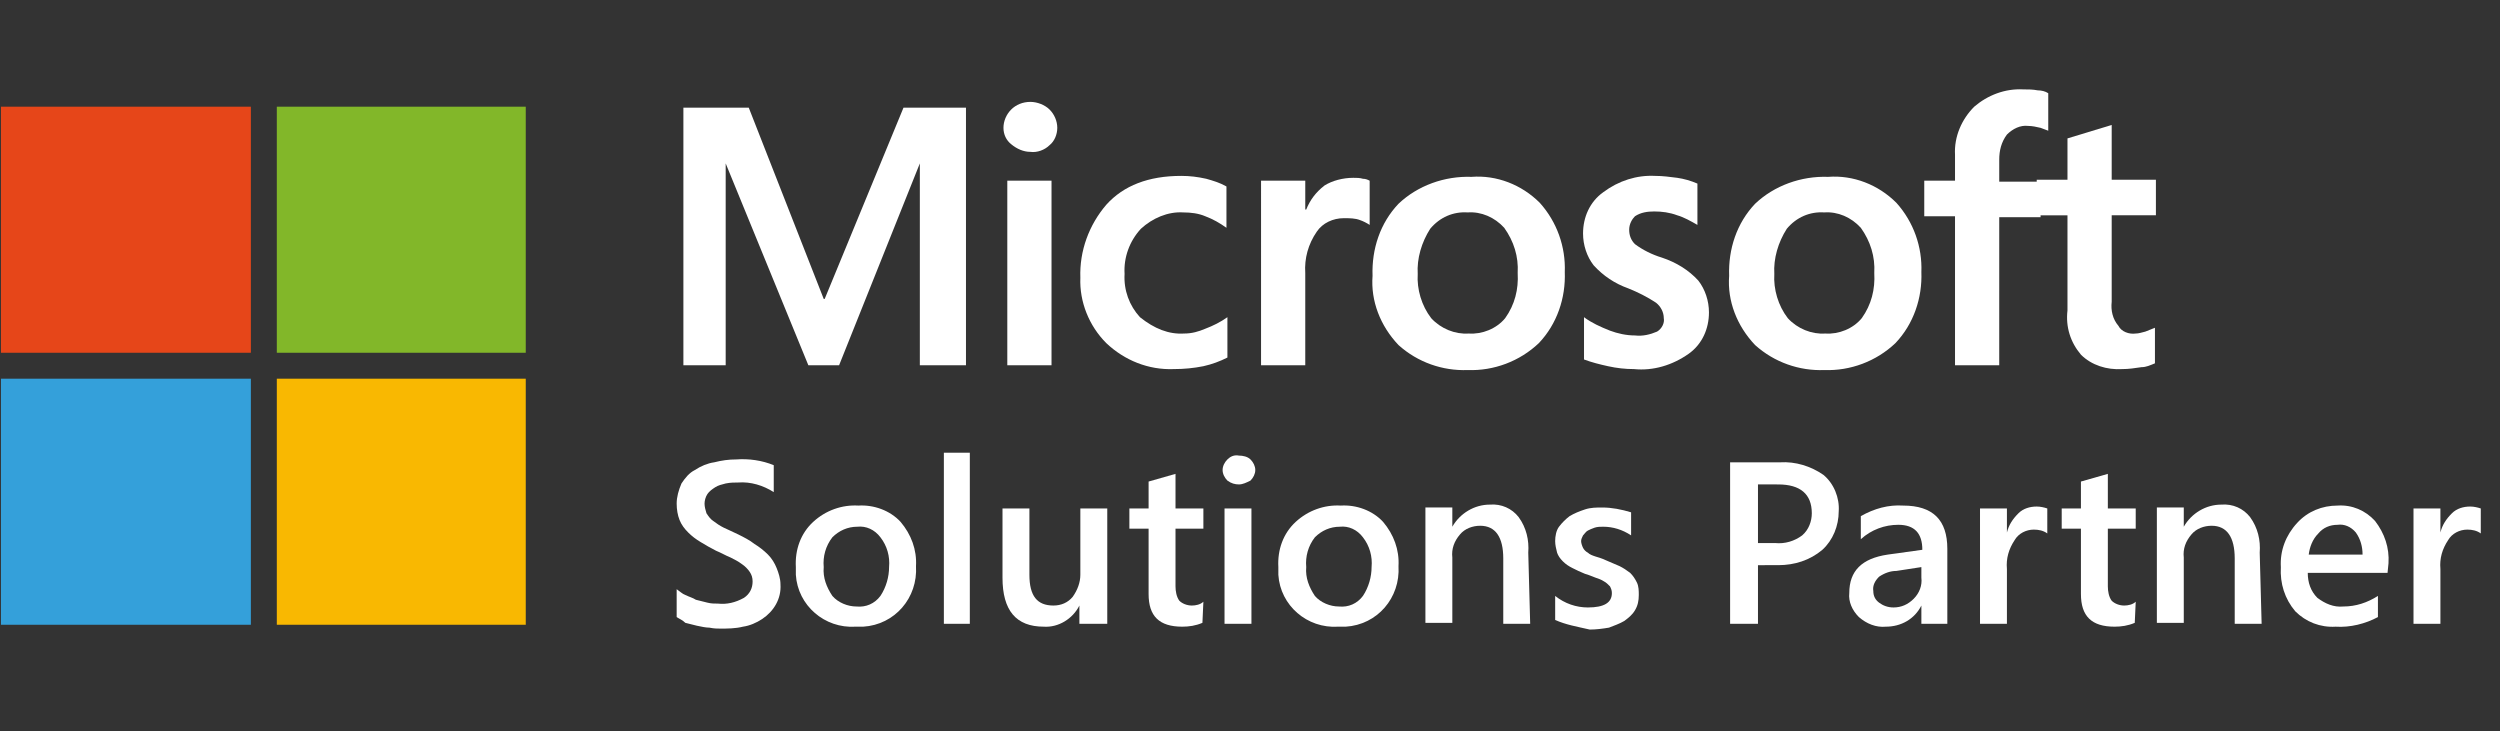 <?xml version="1.0" encoding="utf-8"?>
<!-- Generator: Adobe Illustrator 27.8.0, SVG Export Plug-In . SVG Version: 6.00 Build 0)  -->
<svg version="1.1" id="Layer_1" xmlns="http://www.w3.org/2000/svg" xmlns:xlink="http://www.w3.org/1999/xlink" x="0px" y="0px"
	 viewBox="0 0 260.1 76.1" style="enable-background:new 0 0 260.1 76.1;" xml:space="preserve">
<rect x="0" y="0" width="260.1" height="76.1" fill="#333333" stroke="none"/>
<style type="text/css">
	.st0{fill:#FFFFFF;}
	.st1{fill:#E64619;}
	.st2{fill:#82B729;}
	.st3{fill:#34A0DA;}
	.st4{fill:#F9B801;}
</style>
<g>
	<polyline class="st0" points="100.5,11.2 100.5,38 95.7,38 95.7,17 95.7,17 87.3,38 84.1,38 75.5,17 75.5,17 75.5,38 71.1,38 
		71.1,11.2 77.9,11.2 85.7,31.1 85.8,31.1 94,11.2 100.5,11.2 	"/>
	<path class="st0" d="M109.4,38h-4.6V18.8h4.6V38 M104.4,13.3c0-0.7,0.3-1.4,0.8-1.9c0.5-0.5,1.2-0.8,2-0.8c0.7,0,1.5,0.3,2,0.8
		c0.5,0.5,0.8,1.2,0.8,1.9c0,0.7-0.3,1.4-0.8,1.8c-0.5,0.5-1.3,0.8-2,0.7c-0.7,0-1.4-0.3-2-0.8C104.7,14.6,104.4,14,104.4,13.3"/>
	<path class="st0" d="M123.2,34.7c0.8,0,1.5-0.2,2.2-0.5c0.8-0.3,1.6-0.7,2.3-1.2v4.2c-0.8,0.4-1.6,0.7-2.5,0.9
		c-1,0.2-2,0.3-3.1,0.3c-2.6,0.1-5.1-0.9-7-2.7c-1.8-1.8-2.8-4.3-2.7-6.8c-0.1-2.8,0.9-5.5,2.7-7.6c1.8-2,4.4-3,7.8-3
		c0.9,0,1.7,0.1,2.6,0.3c0.7,0.2,1.4,0.4,2.1,0.8v4.3c-0.7-0.5-1.4-0.9-2.2-1.2c-0.7-0.3-1.5-0.4-2.3-0.4c-1.6-0.1-3.2,0.6-4.4,1.7
		c-1.2,1.3-1.8,3-1.7,4.7c-0.1,1.7,0.5,3.3,1.6,4.5C120.1,34.2,121.6,34.8,123.2,34.7"/>
	<path class="st0" d="M140.8,18.5c0.3,0,0.7,0,1,0.1c0.3,0,0.5,0.1,0.7,0.2v4.6c-0.3-0.2-0.7-0.4-1-0.5c-0.5-0.2-1.1-0.2-1.7-0.2
		c-1.1,0-2.2,0.5-2.8,1.4c-0.9,1.3-1.3,2.8-1.2,4.3V38h-4.6V18.8h4.6v3h0.1c0.4-1,1-1.8,1.9-2.5C138.6,18.8,139.7,18.5,140.8,18.5"
		/>
	<path class="st0" d="M147.5,28.5c-0.1,1.6,0.4,3.3,1.4,4.6c1,1.1,2.5,1.7,3.9,1.6c1.4,0.1,2.9-0.5,3.8-1.6c1-1.4,1.4-3,1.3-4.7
		c0.1-1.7-0.4-3.3-1.4-4.7c-1-1.1-2.4-1.7-3.8-1.6c-1.5-0.1-2.9,0.5-3.9,1.7C147.9,25.2,147.4,26.9,147.5,28.5 M142.8,28.7
		c-0.1-2.8,0.8-5.5,2.7-7.5c2-1.9,4.8-2.9,7.6-2.8c2.6-0.2,5.2,0.8,7.1,2.7c1.8,2,2.7,4.6,2.6,7.2c0.1,2.7-0.8,5.4-2.7,7.4
		c-2,1.9-4.7,2.9-7.4,2.8c-2.6,0.1-5.2-0.8-7.2-2.6C143.6,33.9,142.6,31.3,142.8,28.7"/>
	<path class="st0" d="M169.5,23.9c0,0.6,0.2,1.1,0.6,1.5c0.8,0.6,1.8,1.1,2.8,1.4c1.5,0.5,2.8,1.3,3.8,2.4c0.7,0.9,1.1,2.1,1.1,3.3
		c0,1.7-0.7,3.3-2.1,4.3c-1.7,1.2-3.7,1.8-5.7,1.6c-0.9,0-1.8-0.1-2.7-0.3c-0.9-0.2-1.7-0.4-2.5-0.7V33c0.8,0.6,1.7,1,2.7,1.4
		c0.8,0.3,1.7,0.5,2.6,0.5c0.8,0.1,1.6-0.1,2.3-0.4c0.5-0.3,0.8-0.9,0.7-1.4c0-0.6-0.3-1.2-0.8-1.6c-0.9-0.6-1.9-1.1-2.9-1.5
		c-1.4-0.5-2.6-1.3-3.6-2.4c-0.7-0.9-1.1-2.1-1.1-3.3c0-1.7,0.7-3.3,2.1-4.3c1.6-1.2,3.5-1.8,5.4-1.7c0.8,0,1.5,0.1,2.3,0.2
		c0.7,0.1,1.4,0.3,2.1,0.6v4.3c-0.7-0.4-1.4-0.8-2.1-1c-0.8-0.3-1.6-0.4-2.4-0.4c-0.7,0-1.4,0.1-2,0.5
		C169.8,22.8,169.5,23.3,169.5,23.9"/>
	<g>
		<path class="st0" d="M184.6,28.5c-0.1,1.6,0.4,3.3,1.4,4.6c1,1.1,2.5,1.7,3.9,1.6c1.4,0.1,2.9-0.5,3.8-1.6c1-1.4,1.4-3,1.3-4.7
			c0.1-1.7-0.4-3.3-1.4-4.7c-1-1.1-2.4-1.7-3.8-1.6c-1.5-0.1-2.9,0.5-3.9,1.7C185,25.2,184.5,26.9,184.6,28.5 M179.9,28.7
			c-0.1-2.8,0.8-5.5,2.7-7.5c2-1.9,4.8-2.9,7.6-2.8c2.6-0.2,5.2,0.8,7.1,2.7c1.8,2,2.7,4.6,2.6,7.2c0.1,2.7-0.8,5.4-2.7,7.4
			c-2,1.9-4.7,2.9-7.4,2.8c-2.6,0.1-5.2-0.8-7.2-2.6C180.7,33.9,179.7,31.3,179.9,28.7"/>
		<path class="st0" d="M210.5,9.3c0.5,0,1,0,1.5,0.1c0.4,0,0.8,0.1,1.1,0.3v3.9c-0.3-0.1-0.5-0.2-0.8-0.3c-0.4-0.1-0.9-0.2-1.3-0.2
			c-0.8-0.1-1.6,0.3-2.2,0.9c-0.6,0.8-0.8,1.7-0.8,2.6v2.3h4.3v3.7h-4.3V38h-4.6V22.5h-3.2v-3.7h3.2v-2.7c-0.1-1.9,0.7-3.7,2-5
			C206.8,9.9,208.6,9.2,210.5,9.3"/>
	</g>
	<path class="st0" d="M222.2,34.7c0.3,0,0.6-0.1,1-0.2c0.3-0.1,0.7-0.3,1-0.4v3.7c-0.5,0.2-0.9,0.4-1.4,0.4c-0.7,0.1-1.3,0.2-2,0.2
		c-1.6,0.1-3.2-0.4-4.3-1.5c-1.1-1.3-1.6-2.9-1.4-4.6v-9.9h-3.2v-3.7h3.2v-4.3l4.6-1.4v5.7h4.6v3.7h-4.6v9c-0.1,0.9,0.1,1.8,0.7,2.5
		C220.7,34.5,221.5,34.8,222.2,34.7"/>
	<g>
		<path class="st0" d="M70.4,64.2v-2.9c0.3,0.2,0.6,0.5,0.9,0.6c0.4,0.2,0.8,0.3,1.1,0.5c0.4,0.1,0.8,0.2,1.2,0.3
			c0.4,0.1,0.7,0.1,1.1,0.1c0.9,0.1,1.8-0.1,2.7-0.6c0.6-0.4,0.9-1,0.9-1.7c0-0.4-0.1-0.7-0.3-1c-0.2-0.3-0.5-0.6-0.8-0.8
			c-0.4-0.3-0.8-0.5-1.2-0.7c-0.5-0.2-1-0.5-1.5-0.7c-0.6-0.3-1.1-0.6-1.6-0.9c-0.5-0.3-0.9-0.6-1.3-1c-0.4-0.4-0.7-0.8-0.9-1.3
			c-0.2-0.5-0.3-1.1-0.3-1.7c0-0.7,0.2-1.4,0.5-2.1c0.4-0.6,0.8-1.1,1.4-1.4c0.6-0.4,1.3-0.7,2-0.8c0.8-0.2,1.5-0.3,2.3-0.3
			c1.3-0.1,2.7,0.1,3.9,0.6v2.8c-1.1-0.7-2.4-1.1-3.7-1c-0.4,0-0.8,0-1.3,0.1c-0.4,0.1-0.8,0.2-1.1,0.4c-0.3,0.2-0.6,0.4-0.8,0.7
			c-0.2,0.3-0.3,0.7-0.3,1c0,0.3,0.1,0.7,0.2,1c0.2,0.3,0.4,0.6,0.7,0.8c0.4,0.3,0.7,0.5,1.1,0.7c0.4,0.2,0.9,0.4,1.5,0.7
			c0.6,0.3,1.2,0.6,1.7,1c0.5,0.3,1,0.7,1.4,1.1c0.4,0.4,0.7,0.9,0.9,1.4c0.2,0.5,0.4,1.1,0.4,1.7c0.1,1.5-0.7,2.8-1.9,3.6
			c-0.6,0.4-1.3,0.7-2,0.8c-0.8,0.2-1.6,0.2-2.4,0.2c-0.3,0-0.6,0-1.1-0.1c-0.4,0-0.8-0.1-1.3-0.2c-0.4-0.1-0.8-0.2-1.2-0.3
			C71,64.5,70.7,64.4,70.4,64.2"/>
		<path class="st0" d="M89.2,54.8c-1,0-1.9,0.4-2.6,1.1c-0.7,0.9-1,2-0.9,3.1c-0.1,1.1,0.3,2.1,0.9,3c0.6,0.7,1.6,1.1,2.5,1.1
			c1,0.1,1.9-0.3,2.5-1.1c0.6-0.9,0.9-2,0.9-3c0.1-1.1-0.2-2.2-0.9-3.1C91,55.1,90.1,54.7,89.2,54.8 M89,65.2
			c-3.2,0.2-6-2.2-6.2-5.4c0-0.3,0-0.5,0-0.8c-0.1-1.8,0.5-3.5,1.8-4.7c1.3-1.2,3-1.8,4.7-1.7c1.6-0.1,3.3,0.5,4.4,1.7
			c1.1,1.3,1.7,2.9,1.6,4.6c0.2,3.3-2.2,6.1-5.5,6.3C89.6,65.2,89.3,65.2,89,65.2"/>
		<polyline class="st0" points="98.2,47.1 100.9,47.1 100.9,64.9 98.2,64.9 98.2,47.1 		"/>
		<path class="st0" d="M115.1,64.9h-2.8V63h0c-0.7,1.4-2.2,2.3-3.7,2.2c-2.9,0-4.3-1.7-4.3-5.1v-7.2h2.8v6.9c0,2.2,0.8,3.2,2.5,3.2
			c0.8,0,1.5-0.3,2-0.9c0.5-0.7,0.8-1.5,0.8-2.3v-6.9h2.8V64.9"/>
		<path class="st0" d="M125.1,64.8c-0.7,0.3-1.4,0.4-2.1,0.4c-2.4,0-3.5-1.1-3.5-3.4V55h-2v-2.1h2v-2.8l2.8-0.8v3.6h2.9V55h-2.9v6
			c0,0.5,0.1,1.1,0.4,1.5c0.3,0.3,0.8,0.5,1.3,0.5c0.4,0,0.9-0.1,1.2-0.4L125.1,64.8"/>
		<path class="st0" d="M130.2,64.9h-2.8v-12h2.8V64.9 M128.9,50.4c-0.4,0-0.8-0.1-1.2-0.4c-0.3-0.3-0.5-0.7-0.5-1.1
			c0-0.4,0.2-0.8,0.5-1.1c0.3-0.3,0.7-0.5,1.2-0.4c0.4,0,0.9,0.1,1.2,0.4c0.3,0.3,0.5,0.7,0.5,1.1c0,0.4-0.2,0.8-0.5,1.1
			C129.7,50.2,129.3,50.4,128.9,50.4"/>
		<path class="st0" d="M139.4,54.8c-1,0-1.9,0.4-2.6,1.1c-0.7,0.9-1,2-0.9,3.1c-0.1,1.1,0.3,2.1,0.9,3c0.6,0.7,1.6,1.1,2.5,1.1
			c1,0.1,1.9-0.3,2.5-1.1c0.6-0.9,0.9-2,0.9-3c0.1-1.1-0.2-2.2-0.9-3.1C141.2,55.1,140.3,54.7,139.4,54.8 M139.2,65.2
			c-3.2,0.2-6-2.2-6.2-5.4c0-0.3,0-0.5,0-0.8c-0.1-1.8,0.5-3.5,1.8-4.7c1.3-1.2,3-1.8,4.7-1.7c1.6-0.1,3.3,0.5,4.4,1.7
			c1.1,1.3,1.7,2.9,1.6,4.6c0.2,3.3-2.2,6.1-5.5,6.3C139.8,65.2,139.5,65.2,139.2,65.2"/>
		<path class="st0" d="M159.2,64.9h-2.8v-6.8c0-2.2-0.8-3.4-2.4-3.4c-0.8,0-1.6,0.3-2.1,0.9c-0.6,0.7-0.9,1.5-0.8,2.4v6.8h-2.8v-12
			h2.8v2h0c0.8-1.4,2.3-2.3,3.9-2.3c1.2-0.1,2.3,0.4,3,1.3c0.8,1.1,1.1,2.4,1,3.7L159.2,64.9"/>
		<path class="st0" d="M161.8,64.5V62c1,0.8,2.2,1.2,3.4,1.2c1.7,0,2.5-0.5,2.5-1.5c0-0.3-0.1-0.5-0.2-0.7c-0.2-0.2-0.4-0.4-0.6-0.5
			c-0.3-0.2-0.6-0.3-0.9-0.4c-0.3-0.1-0.7-0.3-1.1-0.4c-0.5-0.2-0.9-0.4-1.3-0.6c-0.4-0.2-0.7-0.4-1-0.7c-0.3-0.3-0.5-0.6-0.6-0.9
			c-0.1-0.4-0.2-0.8-0.2-1.2c0-0.5,0.1-1.1,0.4-1.5c0.3-0.4,0.7-0.8,1.1-1.1c0.5-0.3,1-0.5,1.6-0.7c0.6-0.2,1.2-0.2,1.8-0.2
			c1,0,2,0.2,3,0.5v2.4c-0.9-0.6-1.9-0.9-2.9-0.9c-0.3,0-0.6,0-0.9,0.1c-0.3,0.1-0.5,0.2-0.7,0.3c-0.2,0.1-0.3,0.3-0.5,0.5
			c-0.1,0.2-0.2,0.4-0.2,0.6c0,0.2,0.1,0.5,0.2,0.7c0.1,0.2,0.3,0.4,0.5,0.5c0.2,0.2,0.5,0.3,0.8,0.4c0.3,0.1,0.7,0.2,1.1,0.4
			c0.5,0.2,0.9,0.4,1.4,0.6c0.4,0.2,0.7,0.4,1.1,0.7c0.3,0.3,0.5,0.6,0.7,1c0.2,0.4,0.2,0.9,0.2,1.3c0,0.6-0.1,1.1-0.4,1.6
			c-0.3,0.5-0.7,0.8-1.1,1.1c-0.5,0.3-1.1,0.5-1.6,0.7c-0.6,0.1-1.3,0.2-2,0.2C164.1,65.2,162.9,65,161.8,64.5"/>
		<path class="st0" d="M182.9,50.4v6.1h1.8c1,0.1,2-0.2,2.8-0.8c0.7-0.6,1-1.5,1-2.3c0-2-1.2-3-3.5-3H182.9 M182.9,58.8v6.1H180
			V48.1h5.2c1.6-0.1,3.2,0.4,4.5,1.3c1.1,0.9,1.7,2.4,1.6,3.8c0,1.5-0.6,3-1.7,4c-1.3,1.1-2.9,1.6-4.6,1.6L182.9,58.8"/>
		<path class="st0" d="M199.9,59l-2.6,0.4c-0.6,0-1.2,0.2-1.8,0.6c-0.4,0.4-0.7,0.9-0.6,1.5c0,0.5,0.2,0.9,0.6,1.2
			c0.4,0.3,0.9,0.5,1.5,0.5c0.8,0,1.5-0.3,2.1-0.9c0.6-0.6,0.9-1.4,0.8-2.2L199.9,59 M202.6,64.9h-2.7V63h0
			c-0.7,1.4-2.1,2.2-3.7,2.2c-1,0.1-2-0.3-2.8-1c-0.7-0.7-1.1-1.6-1-2.5c0-2.3,1.3-3.6,4-4l3.6-0.5c0-1.7-0.8-2.6-2.5-2.6
			c-1.4,0-2.8,0.5-3.9,1.5v-2.4c1.4-0.8,2.9-1.2,4.4-1.1c3.1,0,4.6,1.5,4.6,4.5L202.6,64.9"/>
		<path class="st0" d="M213,55.5c-0.4-0.3-0.9-0.4-1.4-0.4c-0.8,0-1.6,0.4-2,1.1c-0.6,0.9-0.9,1.9-0.8,3v5.7h-2.8v-12h2.8v2.5h0
			c0.2-0.8,0.6-1.4,1.2-2c0.5-0.5,1.2-0.7,1.9-0.7c0.4,0,0.8,0.1,1.1,0.2L213,55.5"/>
		<path class="st0" d="M222.1,64.8c-0.7,0.3-1.4,0.4-2.1,0.4c-2.4,0-3.5-1.1-3.5-3.4V55h-2v-2.1h2v-2.8l2.8-0.8v3.6h2.9V55h-2.9v6
			c0,0.5,0.1,1.1,0.4,1.5c0.3,0.3,0.8,0.5,1.3,0.5c0.4,0,0.9-0.1,1.2-0.4L222.1,64.8"/>
		<path class="st0" d="M235.3,64.9h-2.8v-6.8c0-2.2-0.8-3.4-2.4-3.4c-0.8,0-1.6,0.3-2.1,0.9c-0.6,0.7-0.9,1.5-0.8,2.4v6.8h-2.8v-12
			h2.8v2h0c0.8-1.4,2.3-2.3,3.9-2.3c1.2-0.1,2.3,0.4,3,1.3c0.8,1.1,1.1,2.4,1,3.7L235.3,64.9"/>
		<path class="st0" d="M245.8,57.7c0-0.8-0.2-1.6-0.7-2.3c-0.5-0.6-1.2-0.9-1.9-0.8c-0.8,0-1.5,0.3-2,0.9c-0.6,0.6-0.9,1.4-1,2.2
			L245.8,57.7 M248.4,59.6h-8.3c0,1,0.3,1.9,1,2.6c0.8,0.6,1.7,1,2.7,0.9c1.3,0,2.5-0.4,3.6-1.1v2.2c-1.3,0.7-2.9,1.1-4.4,1
			c-1.6,0.1-3.1-0.5-4.2-1.6c-1.1-1.3-1.6-2.9-1.5-4.6c-0.1-1.7,0.5-3.3,1.7-4.6c1.1-1.2,2.6-1.8,4.2-1.8c1.5-0.1,2.9,0.5,3.9,1.6
			c1,1.3,1.5,2.8,1.4,4.4L248.4,59.6"/>
	</g>
	<path class="st0" d="M258.1,55.5c-0.4-0.3-0.9-0.4-1.4-0.4c-0.8,0-1.6,0.4-2,1.1c-0.6,0.9-0.9,1.9-0.8,3v5.7h-2.8v-12h2.8v2.5h0
		c0.2-0.8,0.6-1.4,1.2-2c0.5-0.5,1.2-0.7,1.9-0.7c0.4,0,0.8,0.1,1.1,0.2L258.1,55.5"/>
	<polyline class="st1" points="0.1,11.1 26.1,11.1 26.1,36.7 0.1,36.7 0.1,11.1 	"/>
	<polyline class="st2" points="28.8,11.1 54.7,11.1 54.7,36.7 28.8,36.7 28.8,11.1 	"/>
	<polyline class="st3" points="0.1,39.4 26.1,39.4 26.1,65 0.1,65 0.1,39.4 	"/>
	<polyline class="st4" points="28.8,39.4 54.7,39.4 54.7,65 28.8,65 28.8,39.4 	"/>
</g>
</svg>
